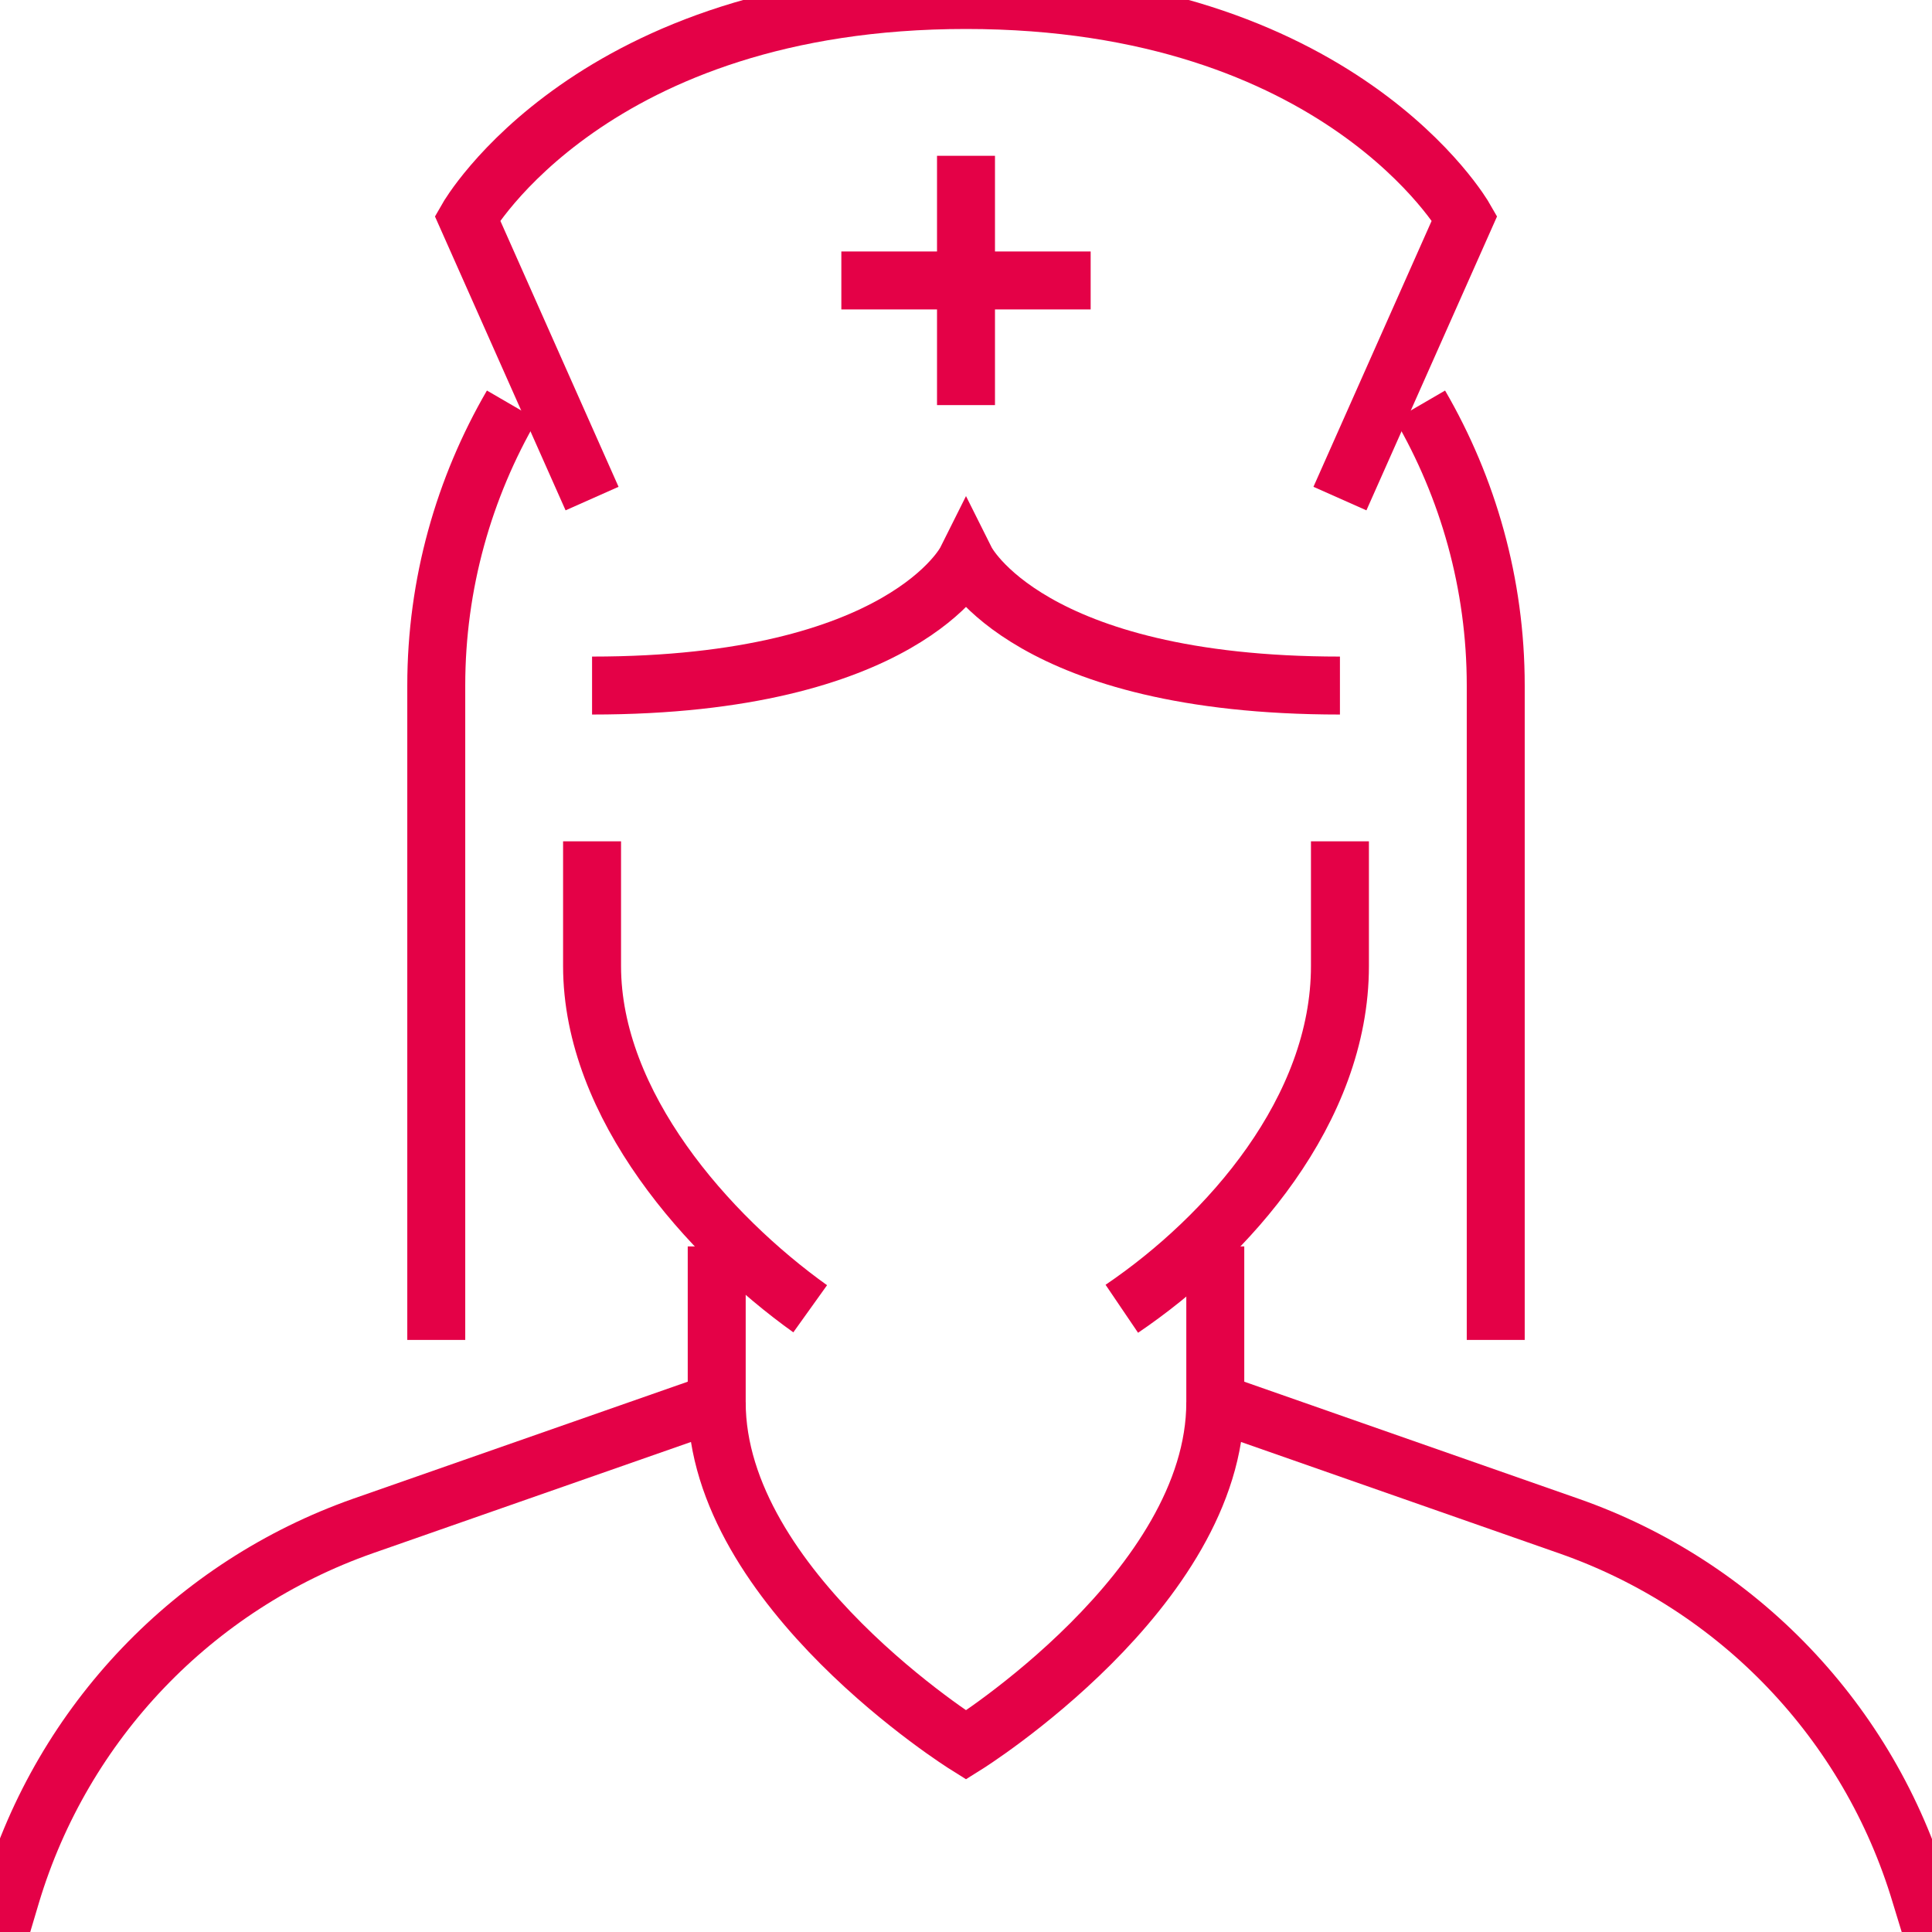 <?xml version="1.0" encoding="UTF-8"?> <svg xmlns="http://www.w3.org/2000/svg" height="100" overflow="visible" viewBox="0 0 100 100" width="100"><g><defs><path id="path-1676229026070338893" d="M43.548 69.355 C38.274 65.581 32.258 58.823 32.258 51.613 C32.258 51.613 32.258 45.161 32.258 45.161"></path></defs><path d="M41.935 67.742 C36.661 63.968 30.645 57.21 30.645 50 C30.645 50 30.645 43.548 30.645 43.548" style="stroke: rgb(228, 1, 71); stroke-width: 3; stroke-linecap: butt; stroke-linejoin: miter; fill: none;"></path></g><g><defs><path id="path-1676229026069338891" d="M70.968 45.161 C70.968 45.161 70.968 51.613 70.968 51.613 C70.968 59.065 65.177 65.629 59.677 69.355"></path></defs><path d="M69.355 43.548 C69.355 43.548 69.355 50 69.355 50 C69.355 57.452 63.565 64.016 58.065 67.742" style="stroke: rgb(228, 1, 71); stroke-width: 3; stroke-linecap: butt; stroke-linejoin: miter; fill: none;"></path></g><g><defs><path id="path-1676229026069338889" d="M70.968 37.097 C54.839 37.097 51.613 30.645 51.613 30.645 C51.613 30.645 48.387 37.097 32.258 37.097"></path></defs><path d="M69.355 35.484 C53.226 35.484 50 29.032 50 29.032 C50 29.032 46.774 35.484 30.645 35.484" style="stroke: rgb(228, 1, 71); stroke-width: 3; stroke-linecap: butt; stroke-linejoin: miter; fill: none;"></path></g><g><defs><path id="path-1676229026068338887" d="M24.194 70.968 C24.194 70.968 24.194 37.097 24.194 37.097 C24.194 31.823 25.629 26.855 28.113 22.581"></path></defs><path d="M22.581 69.355 C22.581 69.355 22.581 35.484 22.581 35.484 C22.581 30.21 24.016 25.242 26.5 20.968" style="stroke: rgb(228, 1, 71); stroke-width: 3; stroke-linecap: butt; stroke-linejoin: miter; fill: none;"></path></g><g><defs><path id="path-1676229026068338885" d="M75.113 22.581 C77.597 26.855 79.032 31.823 79.032 37.097 C79.032 37.097 79.032 70.968 79.032 70.968"></path></defs><path d="M73.5 20.968 C75.984 25.242 77.419 30.21 77.419 35.484 C77.419 35.484 77.419 69.355 77.419 69.355" style="stroke: rgb(228, 1, 71); stroke-width: 3; stroke-linecap: butt; stroke-linejoin: miter; fill: none;"></path></g><g><defs><path id="path-1676229026067338883" d="M64.516 66.129 C64.516 66.129 64.516 74.194 64.516 74.194 C64.516 74.194 82.806 80.597 82.806 80.597 C91.581 83.661 98.355 90.758 101.016 99.661 C101.016 99.661 101.613 101.613 101.613 101.613"></path></defs><path d="M62.903 64.516 C62.903 64.516 62.903 72.581 62.903 72.581 C62.903 72.581 81.194 78.984 81.194 78.984 C89.968 82.048 96.742 89.145 99.403 98.048 C99.403 98.048 100 100 100 100" style="stroke: rgb(228, 1, 71); stroke-width: 3; stroke-linecap: butt; stroke-linejoin: miter; fill: none;"></path></g><g><defs><path id="path-1676229026067338881" d="M1.613 101.613 C1.613 101.613 2.194 99.661 2.194 99.661 C4.871 90.758 11.645 83.677 20.403 80.597 C20.403 80.597 38.71 74.194 38.71 74.194 C38.71 74.194 38.71 66.129 38.71 66.129"></path></defs><path d="M0 100 C0 100 0.581 98.048 0.581 98.048 C3.258 89.145 10.032 82.065 18.79 78.984 C18.79 78.984 37.097 72.581 37.097 72.581 C37.097 72.581 37.097 64.516 37.097 64.516" style="stroke: rgb(228, 1, 71); stroke-width: 3; stroke-linecap: butt; stroke-linejoin: miter; fill: none;"></path></g><g><defs><path id="path-1676229026066338879" d="M38.71 74.194 C38.71 83.871 51.613 91.935 51.613 91.935 C51.613 91.935 64.516 83.871 64.516 74.194"></path></defs><path d="M37.097 72.581 C37.097 82.258 50 90.323 50 90.323 C50 90.323 62.903 82.258 62.903 72.581" style="stroke: rgb(228, 1, 71); stroke-width: 3; stroke-linecap: butt; stroke-linejoin: miter; fill: none;"></path></g><g><defs><path id="path-1676229026066338877" d="M70.968 27.419 C70.968 27.419 77.419 12.903 77.419 12.903 C77.419 12.903 70.968 1.613 51.613 1.613 C32.258 1.613 25.806 12.903 25.806 12.903 C25.806 12.903 32.258 27.419 32.258 27.419"></path></defs><path d="M69.355 25.806 C69.355 25.806 75.806 11.29 75.806 11.29 C75.806 11.29 69.355 0 50 0 C30.645 0 24.194 11.29 24.194 11.29 C24.194 11.29 30.645 25.806 30.645 25.806" style="stroke: rgb(228, 1, 71); stroke-width: 3; stroke-linecap: butt; stroke-linejoin: miter; fill: none;"></path></g><g><defs><path id="path-1676229026066338875" d="M51.613 9.677 C51.613 9.677 51.613 22.581 51.613 22.581"></path></defs><path d="M50 8.065 C50 8.065 50 20.968 50 20.968" style="stroke: rgb(228, 1, 71); stroke-width: 3; stroke-linecap: butt; stroke-linejoin: miter; fill: none;"></path></g><g><defs><path id="path-1676229026065338873" d="M45.161 16.129 C45.161 16.129 58.065 16.129 58.065 16.129"></path></defs><path d="M43.548 14.516 C43.548 14.516 56.452 14.516 56.452 14.516" style="stroke: rgb(228, 1, 71); stroke-width: 3; stroke-linecap: butt; stroke-linejoin: miter; fill: none;"></path></g></svg> 